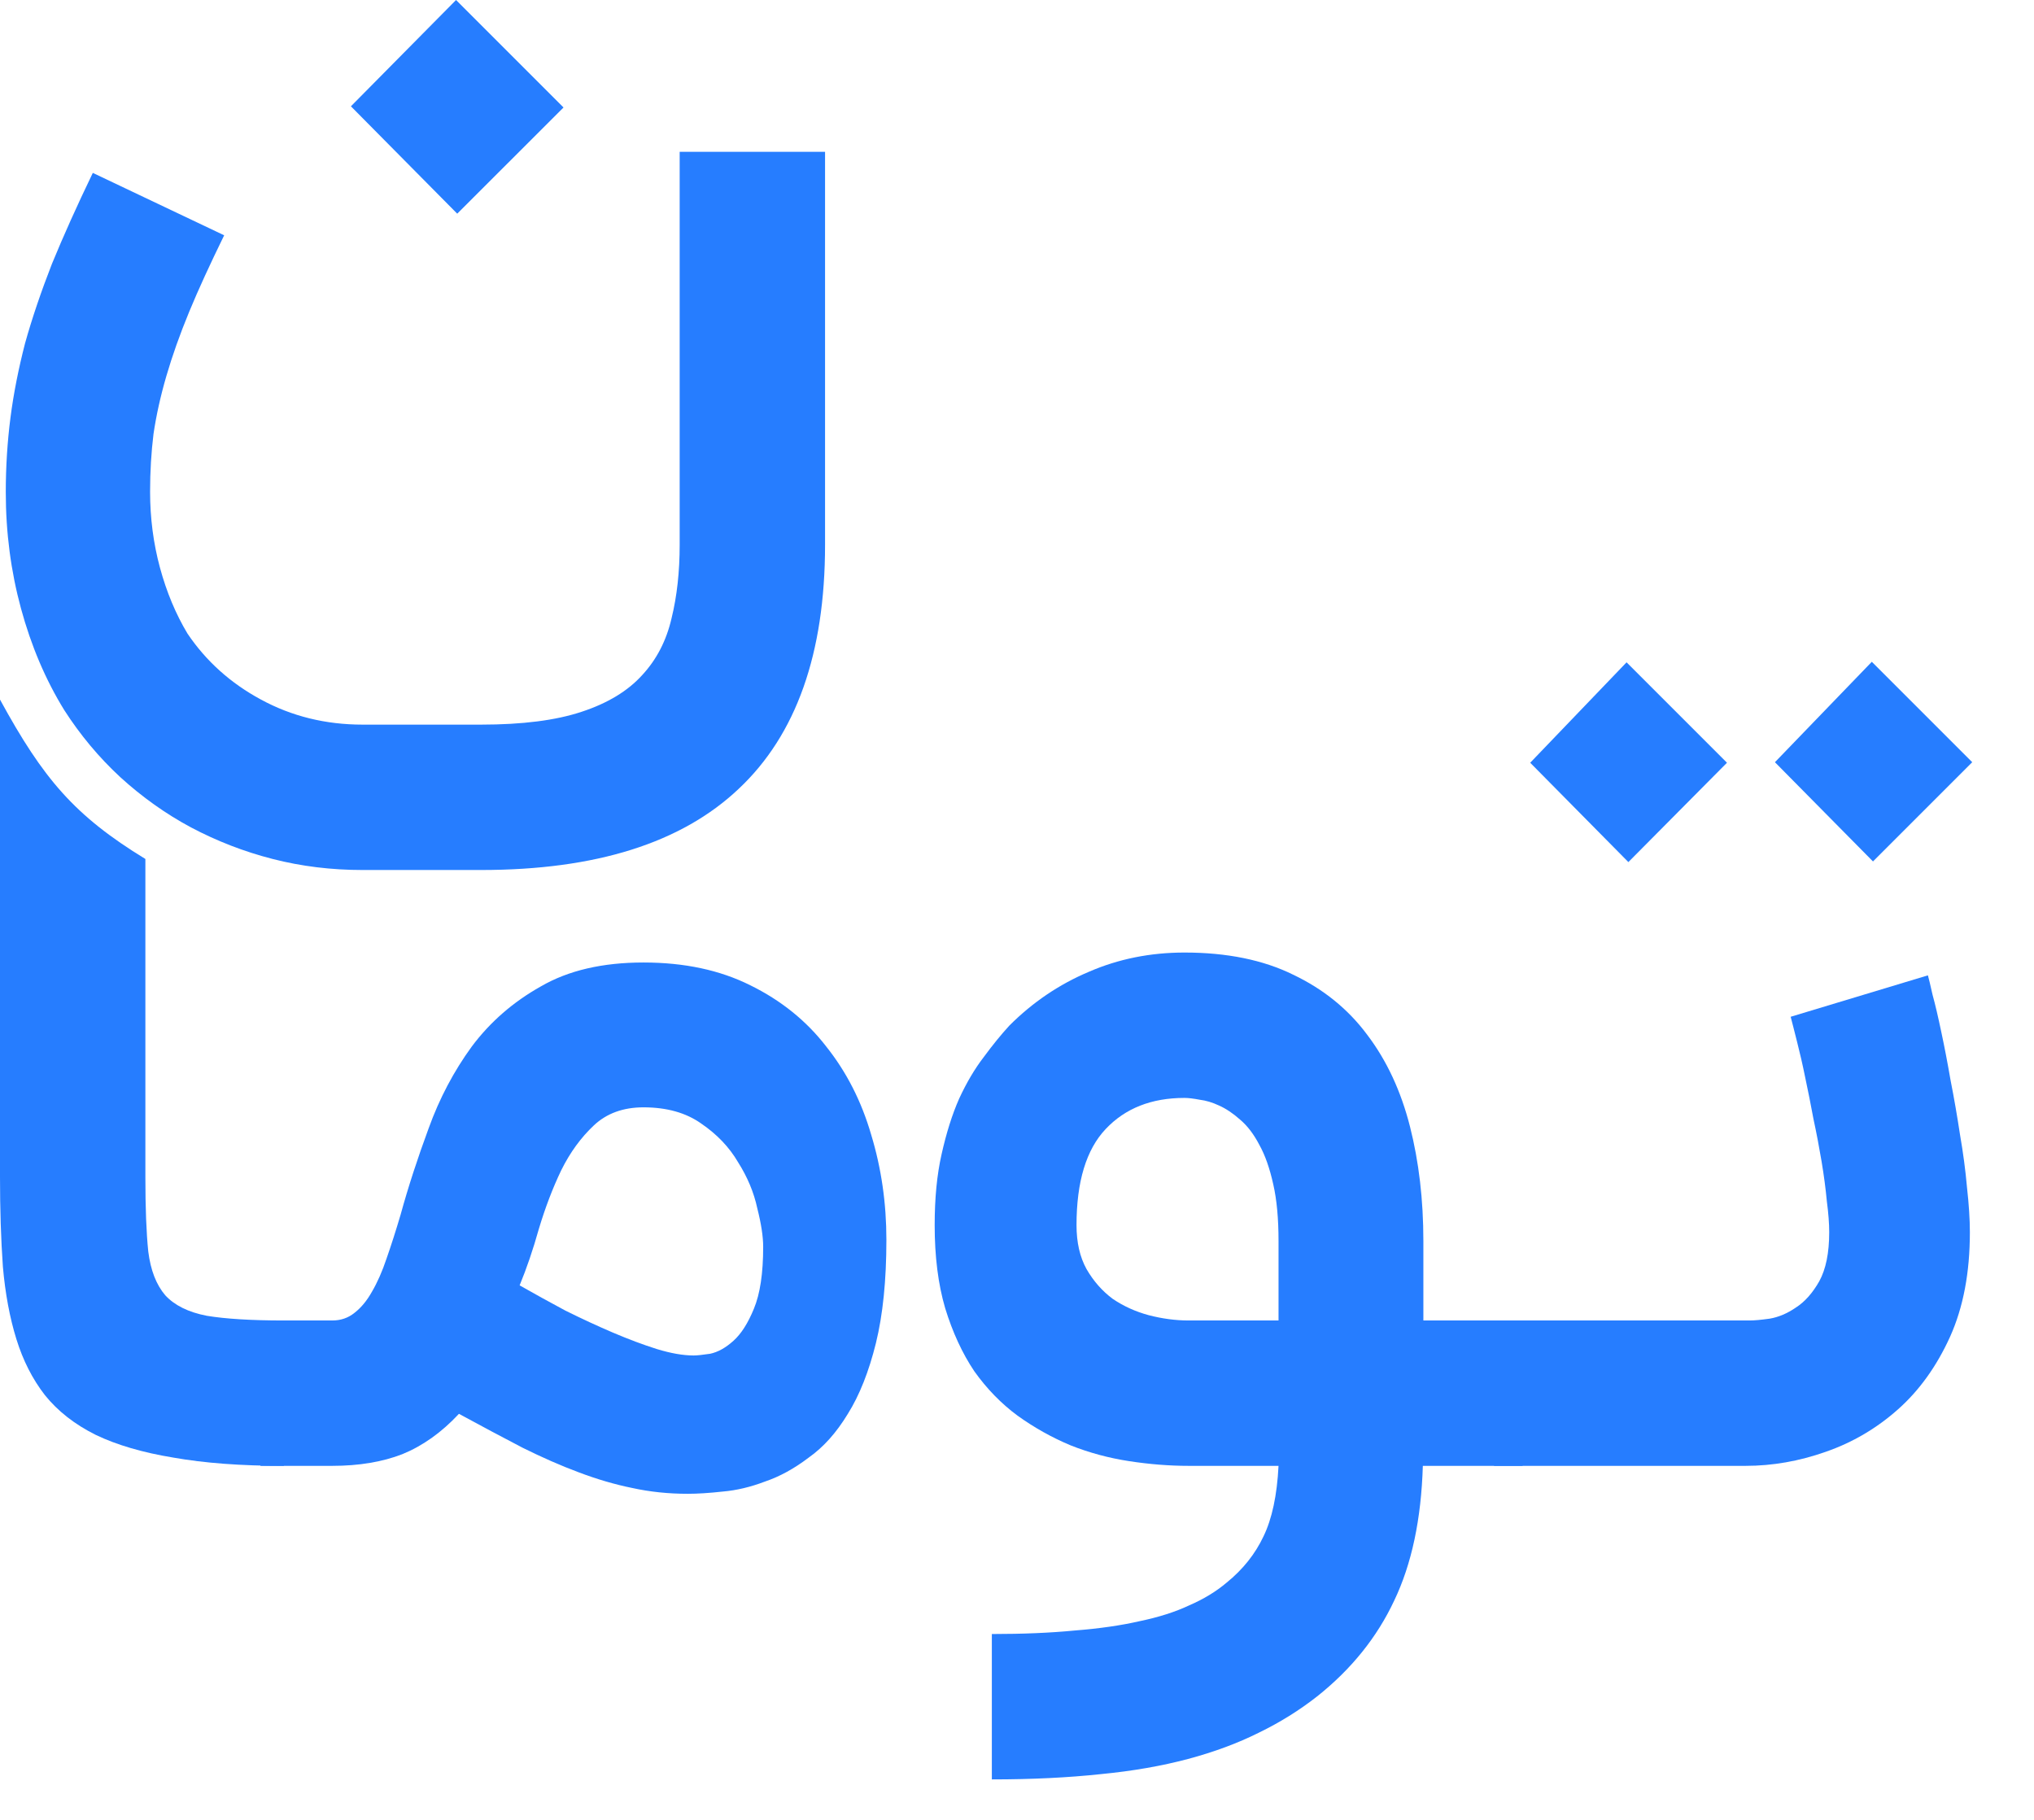 <svg width="19" height="17" viewBox="0 0 19 17" fill="none" xmlns="http://www.w3.org/2000/svg">
<path d="M9.265 15.264C9.556 15.264 9.814 15.253 10.04 15.231C10.269 15.213 10.471 15.184 10.645 15.144C10.823 15.107 10.978 15.058 11.109 14.996C11.243 14.938 11.36 14.867 11.458 14.784C11.611 14.66 11.725 14.516 11.802 14.353C11.882 14.189 11.929 13.969 11.943 13.693H11.103C10.921 13.693 10.736 13.678 10.547 13.649C10.358 13.62 10.176 13.571 10.002 13.502C9.827 13.429 9.661 13.336 9.505 13.224C9.352 13.111 9.218 12.973 9.101 12.809C8.989 12.642 8.898 12.445 8.829 12.22C8.763 11.995 8.731 11.736 8.731 11.445C8.731 11.194 8.752 10.973 8.796 10.78C8.84 10.584 8.894 10.411 8.96 10.262C9.029 10.113 9.105 9.984 9.189 9.875C9.272 9.762 9.352 9.664 9.429 9.58C9.647 9.362 9.894 9.195 10.171 9.078C10.447 8.958 10.745 8.898 11.065 8.898C11.461 8.898 11.8 8.967 12.08 9.105C12.363 9.24 12.594 9.427 12.772 9.667C12.954 9.907 13.087 10.193 13.171 10.524C13.254 10.851 13.296 11.207 13.296 11.593V12.335H14.223V13.693H13.291C13.276 14.191 13.187 14.611 13.023 14.953C12.863 15.294 12.623 15.593 12.303 15.847C12.136 15.978 11.954 16.091 11.758 16.186C11.562 16.284 11.341 16.366 11.098 16.431C10.854 16.496 10.582 16.544 10.28 16.573C9.981 16.605 9.643 16.622 9.265 16.622V15.264ZM11.065 10.256C10.756 10.256 10.511 10.353 10.329 10.546C10.147 10.738 10.056 11.038 10.056 11.445C10.056 11.605 10.087 11.742 10.149 11.854C10.214 11.967 10.296 12.06 10.394 12.133C10.496 12.202 10.609 12.253 10.732 12.286C10.856 12.318 10.98 12.335 11.103 12.335H11.943V11.593C11.943 11.386 11.927 11.209 11.894 11.064C11.861 10.915 11.818 10.791 11.763 10.693C11.712 10.595 11.652 10.516 11.583 10.458C11.518 10.4 11.452 10.356 11.387 10.327C11.325 10.298 11.265 10.28 11.207 10.273C11.149 10.262 11.101 10.256 11.065 10.256Z" fill="#267DFF"/>
<path d="M18.009 9.111C18.016 9.136 18.031 9.196 18.052 9.291C18.078 9.385 18.105 9.502 18.134 9.64C18.163 9.775 18.192 9.925 18.221 10.093C18.254 10.26 18.283 10.429 18.309 10.6C18.338 10.767 18.36 10.931 18.374 11.091C18.392 11.251 18.401 11.391 18.401 11.511C18.401 11.886 18.34 12.211 18.216 12.487C18.092 12.76 17.931 12.986 17.731 13.164C17.531 13.342 17.305 13.475 17.054 13.562C16.807 13.649 16.558 13.693 16.307 13.693H13.956V12.335H16.345C16.389 12.335 16.451 12.329 16.531 12.318C16.614 12.304 16.696 12.269 16.776 12.214C16.86 12.16 16.932 12.078 16.994 11.969C17.056 11.856 17.087 11.704 17.087 11.511C17.087 11.431 17.08 11.335 17.065 11.222C17.054 11.105 17.038 10.982 17.016 10.851C16.994 10.72 16.969 10.587 16.94 10.453C16.914 10.315 16.889 10.185 16.863 10.066C16.838 9.942 16.812 9.831 16.787 9.733C16.762 9.631 16.741 9.553 16.727 9.498L18.009 9.111ZM17.496 8.047L16.58 7.12L17.485 6.182L18.423 7.12L17.496 8.047ZM15.211 8.053L14.294 7.125L15.194 6.187L16.132 7.125L15.211 8.053Z" fill="#267DFF"/>
<path d="M3.387 8.127C3.096 8.127 2.816 8.093 2.547 8.024C2.278 7.955 2.024 7.856 1.784 7.729C1.547 7.602 1.327 7.445 1.124 7.26C0.924 7.075 0.749 6.865 0.6 6.633C0.425 6.349 0.291 6.033 0.196 5.684C0.102 5.338 0.054 4.976 0.054 4.598C0.054 4.358 0.069 4.125 0.098 3.9C0.127 3.675 0.173 3.444 0.234 3.207C0.3 2.971 0.384 2.724 0.485 2.465C0.591 2.207 0.718 1.924 0.867 1.615L2.094 2.198C1.964 2.464 1.854 2.702 1.767 2.913C1.68 3.124 1.609 3.324 1.554 3.513C1.5 3.698 1.46 3.878 1.434 4.053C1.413 4.224 1.402 4.404 1.402 4.593C1.402 4.84 1.433 5.076 1.494 5.302C1.556 5.531 1.642 5.736 1.751 5.918C1.925 6.176 2.154 6.382 2.438 6.535C2.725 6.691 3.042 6.769 3.387 6.769H4.494C4.88 6.769 5.193 6.729 5.433 6.649C5.676 6.569 5.865 6.455 6 6.305C6.134 6.16 6.225 5.984 6.273 5.776C6.324 5.569 6.349 5.34 6.349 5.089V1.418H7.707V5.089C7.707 6.104 7.438 6.864 6.9 7.369C6.365 7.875 5.564 8.127 4.494 8.127H3.387ZM3.278 0.993L4.26 0L5.264 1.004L4.271 1.996L3.278 0.993Z" fill="#267DFF"/>
<path d="M2.651 13.693C2.251 13.693 1.907 13.667 1.62 13.616C1.333 13.569 1.091 13.498 0.895 13.404C0.698 13.306 0.54 13.182 0.42 13.033C0.304 12.884 0.215 12.709 0.153 12.509C0.091 12.309 0.049 12.084 0.027 11.833C0.009 11.578 0 11.298 0 10.993V6.535C0.405 7.277 0.697 7.62 1.358 8.024V10.993C1.358 11.284 1.367 11.516 1.385 11.691C1.407 11.866 1.46 12.002 1.544 12.1C1.631 12.194 1.76 12.258 1.931 12.291C2.105 12.32 2.345 12.335 2.651 12.335V13.693Z" fill="#267DFF"/>
<path d="M6.48 12.662C6.513 12.662 6.564 12.656 6.633 12.646C6.705 12.631 6.778 12.591 6.851 12.525C6.924 12.46 6.987 12.36 7.042 12.226C7.1 12.087 7.129 11.895 7.129 11.647C7.129 11.553 7.111 11.433 7.074 11.287C7.042 11.138 6.982 10.995 6.894 10.856C6.811 10.714 6.696 10.595 6.551 10.496C6.409 10.395 6.229 10.344 6.011 10.344C5.822 10.344 5.667 10.4 5.547 10.513C5.427 10.626 5.325 10.765 5.242 10.933C5.162 11.1 5.093 11.282 5.034 11.478C4.98 11.671 4.92 11.847 4.854 12.007C4.989 12.084 5.131 12.162 5.28 12.242C5.433 12.318 5.582 12.387 5.727 12.449C5.873 12.511 6.009 12.562 6.136 12.602C6.267 12.642 6.382 12.662 6.48 12.662ZM6.011 8.991C6.393 8.991 6.725 9.062 7.009 9.204C7.296 9.345 7.533 9.536 7.718 9.776C7.907 10.013 8.047 10.287 8.138 10.6C8.233 10.913 8.28 11.24 8.28 11.582C8.28 11.96 8.247 12.282 8.182 12.547C8.116 12.813 8.029 13.033 7.92 13.207C7.814 13.382 7.693 13.518 7.554 13.616C7.42 13.718 7.284 13.793 7.145 13.84C7.011 13.891 6.88 13.922 6.753 13.933C6.625 13.947 6.516 13.954 6.425 13.954C6.244 13.954 6.071 13.936 5.907 13.9C5.744 13.867 5.576 13.818 5.405 13.753C5.238 13.691 5.064 13.614 4.882 13.524C4.7 13.429 4.502 13.324 4.287 13.207C4.124 13.382 3.947 13.507 3.758 13.584C3.573 13.656 3.354 13.693 3.104 13.693H2.433L2.422 12.335H3.104C3.184 12.335 3.253 12.311 3.311 12.264C3.373 12.216 3.427 12.151 3.474 12.067C3.525 11.98 3.571 11.876 3.611 11.756C3.654 11.633 3.698 11.496 3.742 11.347C3.814 11.085 3.902 10.816 4.004 10.54C4.105 10.26 4.24 10.005 4.407 9.776C4.578 9.547 4.793 9.36 5.051 9.215C5.309 9.065 5.629 8.991 6.011 8.991Z" fill="#267DFF"/>
</svg>
